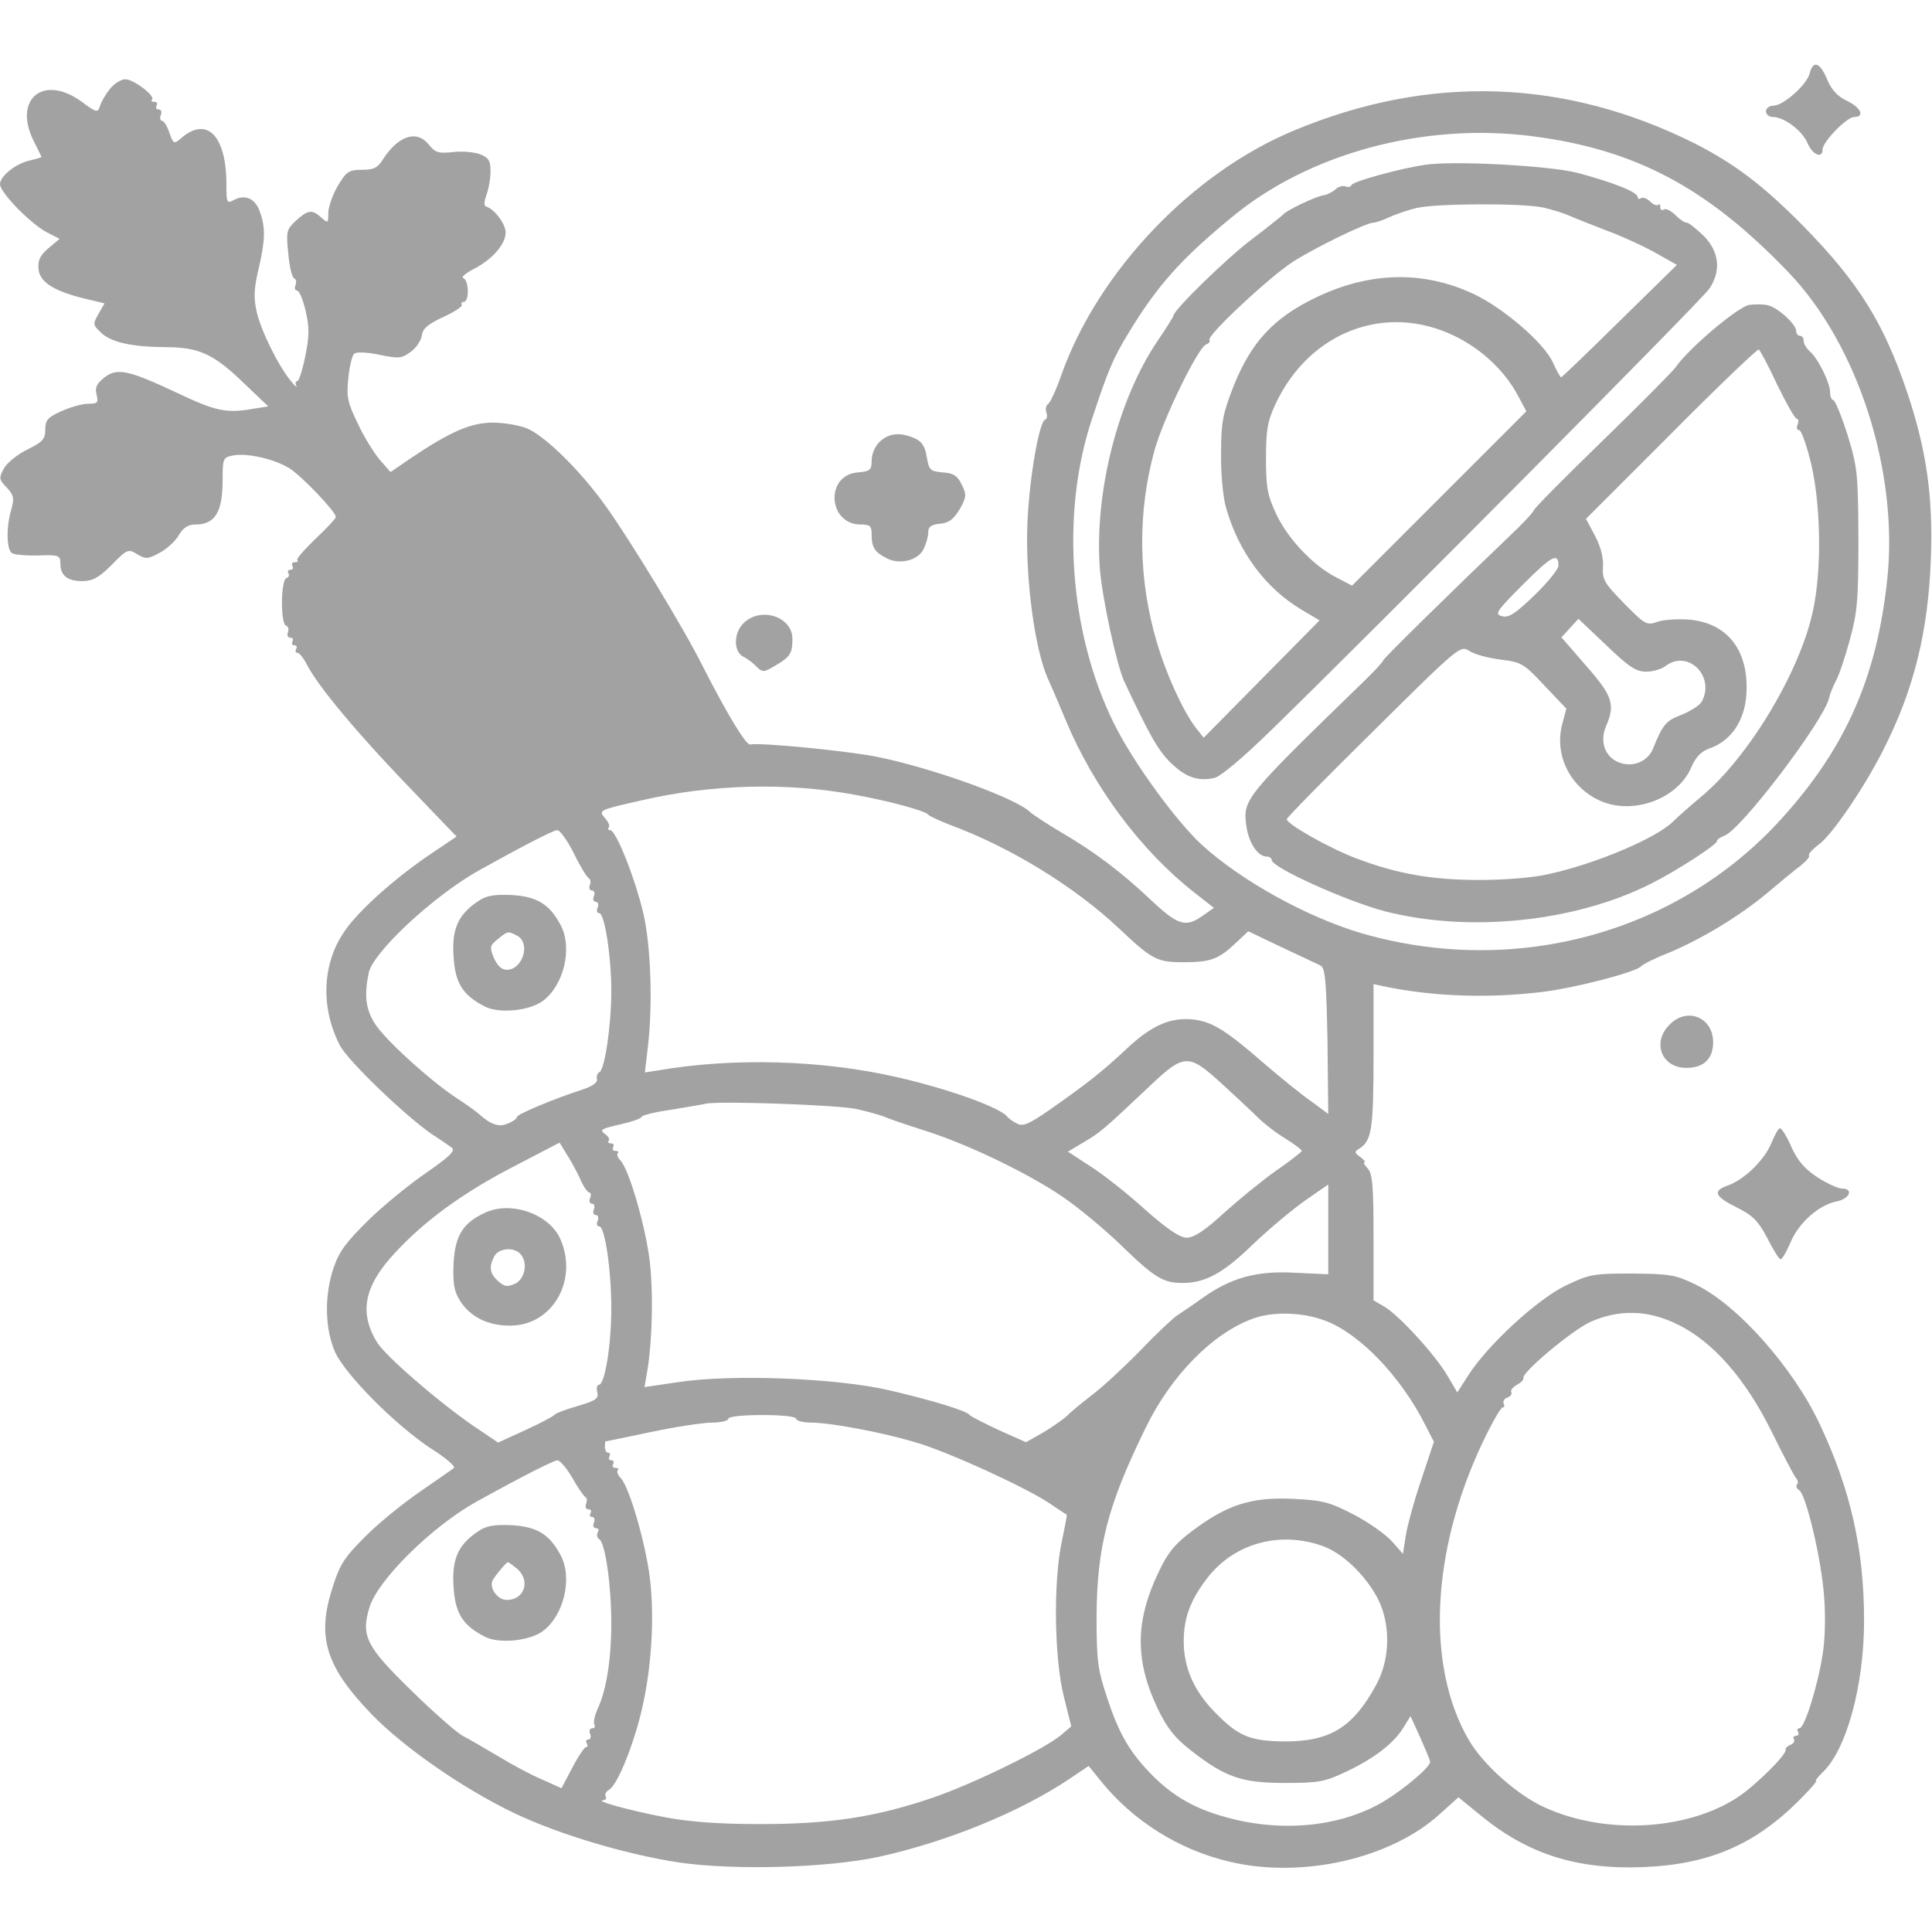 <svg xmlns="http://www.w3.org/2000/svg" width="682.667" height="682.667" version="1.0" viewBox="0 0 512 512"><g fill="#a2a2a2"><path d="M479.6 19.4c-.7 3-7 8.6-9.6 8.6-1.1 0-2 .7-2 1.5s.8 1.5 1.8 1.5c3 0 7.8 3.6 9.2 6.9 1.3 3.1 4 4.3 4 1.7 0-2 6.4-8.6 8.4-8.6 2.9 0 1.7-2.6-2-4.3-2.5-1.2-4.1-3-5.2-5.7-1.9-4.5-3.7-5.1-4.6-1.6zM29.1 23.6C28 25 26.8 27 26.5 28.1c-.6 1.8-.9 1.8-4.8-1.1C11.5 19.5 3.3 26.3 9 37.5c1.1 2.2 2 4 2 4.1 0 .1-1.3.5-3 .9-3.8.8-8 4.2-8 6.3C0 51 7.9 59.1 12.3 61.5l3.5 1.8-3 2.5c-2.2 1.9-2.8 3.2-2.6 5.5.3 3.5 4.2 5.9 12.5 7.9l5 1.2-1.6 2.8c-1.5 2.6-1.5 2.9.5 4.8 2.7 2.7 8 3.9 17.2 4 9 0 12.9 1.8 21.2 9.9l6.1 5.8-3.8.6c-7.3 1.3-10.1.7-20.4-4.2-13-6.1-15.9-6.7-19.3-4-2 1.6-2.5 2.6-2 4.5.5 2.1.3 2.4-2.2 2.4-1.6 0-4.8.9-7.2 2-3.6 1.6-4.2 2.4-4.2 4.8 0 2.6-.7 3.3-4.7 5.3-2.7 1.3-5.5 3.6-6.3 5.1-1.3 2.5-1.3 2.9.8 5 1.9 2.1 2 2.9 1.2 5.8-1.4 4.7-1.3 10.7.2 11.6.6.4 3.8.7 7 .6 5.4-.2 5.8 0 5.8 2.1 0 3.2 1.8 4.7 5.8 4.7 2.7 0 4.4-.9 7.8-4.3 4.1-4.2 4.4-4.3 6.8-2.8 2.2 1.3 2.8 1.3 5.9-.4 1.9-1 4.2-3.1 5.1-4.7 1.2-2 2.5-2.8 4.4-2.8 5.2 0 7.2-3.3 7.2-11.8 0-5.7.1-6 2.8-6.5 3.7-.7 10.8.9 14.9 3.4 3.2 2 12.3 11.5 12.3 12.9 0 .4-2.4 3-5.4 5.8-2.9 2.8-5.1 5.3-4.8 5.6.3.4 0 .6-.7.6s-.9.4-.6 1c.3.5.1 1-.5 1s-.9.4-.6.9c.4.5.1 1.1-.5 1.3-1.5.5-1.6 12.1-.1 12.6.6.2.8 1 .5 1.8-.3.8 0 1.4.7 1.4.6 0 .8.4.5 1-.3.5-.1 1 .5 1s.8.4.5 1c-.3.5-.2 1 .3 1s1.5 1.2 2.3 2.7c3.1 6.2 13.9 19.1 30.2 35.9l9.7 10.1-6.7 4.5c-9.5 6.4-19.2 15-23 20.6-5.9 8.5-6.4 20.1-1.3 30.1 2 4.1 17.6 19 24.5 23.7 2.2 1.4 4.6 3.1 5.3 3.6.9.8-.8 2.4-6.7 6.5-4.4 3-11.3 8.6-15.4 12.6-5.9 5.8-7.8 8.3-9.3 12.7-2.5 7.4-2.3 16.2.4 22.3 2.7 6 16.1 19.5 25.6 25.7 3.7 2.3 6.3 4.6 5.9 5-.4.4-4.4 3.1-8.7 6.1-4.4 3-11 8.3-14.6 11.9-5.7 5.7-6.9 7.4-8.9 13.8-4.2 13-1.8 20.8 10.2 33.3 8.3 8.7 24.5 20 38.2 26.5 11.8 5.6 29.6 10.9 43.6 13 14.7 2.1 39 1.4 52.7-1.5 18.2-4 37.5-11.9 50.5-20.6l5.2-3.5 3 3.7c8.6 10.8 21 18.6 34.5 21.7 19 4.5 42.5-.8 55.5-12.6l5-4.5 6 4.9c12.5 10.2 25.4 14.3 43 13.6 17.4-.7 29.5-5.9 41.3-17.7 2.8-2.8 4.8-5.1 4.5-5.1-.4 0 .4-1 1.6-2.2 6.4-5.9 11.1-23.1 11.1-40.3 0-19-3.6-34.8-11.8-52.2-7.1-15-21.8-31.6-32.9-36.9-5.3-2.6-6.8-2.8-16.8-2.9-10.5 0-11.3.2-17.8 3.3-7.5 3.7-20.6 15.8-25.6 23.7l-2.9 4.5-2.6-4.4c-3.2-5.5-12.8-16-16.7-18.3l-2.9-1.7v-16.7c0-13.9-.3-17-1.6-18.3-.8-.9-1.2-1.6-.8-1.6.4 0-.1-.6-1.1-1.4-1.6-1.1-1.6-1.4-.3-2.2 3.3-2 3.8-5.1 3.8-24.4v-19.2l2.8.6c12.9 2.7 27.5 3.2 41.7 1.5 9.2-1.1 25.5-5.4 26.5-6.9.3-.4 3.4-2 7-3.4 8.7-3.6 19-9.8 26.4-16 3.3-2.8 7.3-6.1 8.8-7.2 1.5-1.2 2.5-2.4 2.2-2.7-.3-.3.9-1.6 2.6-2.9 3.5-2.5 12.2-15.3 17.1-25.1 8.1-15.9 11.9-31.3 12.6-50.7.6-16.2-1.1-28.4-6.1-43.5-6.3-18.8-12.9-29.5-27.8-44.7-10.7-10.8-18-16.3-28.5-21.7-34.5-17.3-70.5-18.5-106.4-3.5-27 11.2-51.7 37.2-61.5 64.4-1.4 4.1-3.1 7.8-3.7 8.1-.5.4-.7 1.4-.4 2.2.3.9.2 1.7-.3 1.9-1.6.5-4.1 14.8-4.7 26.8-.7 14.8 1.9 34.7 5.7 42.5.5 1.1 2.5 5.7 4.4 10.3 7.4 17.8 20 34.7 34.2 45.8l5.1 4-3.3 2.3c-4.2 2.9-6.3 2.3-13.4-4.4-7.8-7.4-15.2-12.9-23.4-17.7-3.9-2.3-7.7-4.8-8.5-5.5-3.6-3.7-25.8-11.7-40.5-14.7-7.2-1.5-31.2-3.9-33.8-3.3-1.1.2-5.9-7.7-12.6-20.8-5.1-10.2-19.4-33.7-25.9-42.7-6.7-9.3-15.9-18.3-20.7-20.3-2-.8-6-1.5-9-1.5-5.8 0-11.3 2.4-21.7 9.4l-5.4 3.7-2.9-3.3c-1.5-1.8-4.2-6.1-5.8-9.6-2.7-5.5-3-7.1-2.5-11.9.3-3.1 1-6 1.5-6.5.6-.6 3.1-.5 6.7.2 5.2 1.1 6 1 8.4-.8 1.4-1 2.7-3 2.9-4.3.2-1.8 1.6-3 5.7-4.9 2.9-1.3 5.1-2.8 4.9-3.2-.3-.4 0-.8.5-.8 1.5 0 1.4-5.7-.1-6.3-.7-.2.6-1.3 2.9-2.5 4.8-2.5 8.3-6.5 8.3-9.6 0-2.2-2.9-6.1-5-6.8-.8-.2-.8-1.1-.1-3.1.6-1.6 1.1-4.4 1.1-6.3 0-2.8-.5-3.6-2.7-4.5-1.6-.6-4.8-.9-7.2-.6-3.8.4-4.7.2-6.4-1.9-3.2-4.1-8.1-2.5-12.2 3.8-1.4 2.3-2.5 2.8-5.6 2.8-3.4 0-4.1.4-6.4 4.3-1.4 2.4-2.5 5.6-2.5 7.2 0 2.7-.1 2.7-1.8 1.2-2.5-2.3-3.6-2.1-6.8.8-2.5 2.4-2.6 2.8-2 8.7.3 3.5 1 6.4 1.6 6.6.5.2.6 1 .3 1.8s-.1 1.4.4 1.4c.6 0 1.6 2.4 2.3 5.4 1 4.4 1 6.6-.1 12-.7 3.6-1.7 6.6-2.1 6.6-.5 0-.6.6-.3 1.2.4.7-.3.2-1.4-1.2-3.3-4-8-13.4-9.1-18.5-.8-3.5-.7-6.1.5-11.1 1.8-7.7 1.9-11 .4-15.2-1.2-3.6-3.9-4.8-6.9-3.2-1.9 1-2 .8-2-4.2 0-13-5.3-18.2-12.2-12-1.7 1.4-1.9 1.3-2.9-1.6-.6-1.8-1.5-3.2-2-3.2-.4 0-.6-.7-.3-1.5.4-.8.1-1.5-.6-1.5-.6 0-.8-.5-.5-1 .3-.6.1-1-.6-1s-1-.3-.6-.6c.9-1-4.9-5.4-7.1-5.4-1.1 0-3 1.2-4.1 2.6zm377 12.5c27.2 3.5 46.2 13.5 67.7 35.9 18.5 19.1 29.5 53.1 26.3 81.9-2.8 25.8-11.1 44.5-28.1 63.2-27.4 30.2-70.4 41.9-110.9 30.3-14.7-4.3-32.2-14-42.7-23.6-6.8-6.3-18.1-21.8-23.1-31.9-11.9-23.9-14.3-55.8-5.9-80.9 4.3-13 5.5-15.9 9.7-22.8 7.6-12.5 13.8-19.5 27.3-30.6 20.5-17 50.9-25.2 79.7-21.5zM226.4 210.6c9.4 1.7 18.9 4.3 19.6 5.3.3.4 2.8 1.5 5.5 2.6 16.1 5.9 33.2 16.4 45 27.5 8.9 8.4 10.1 9 17.3 9 7 0 9.2-.8 13.8-5.2l3.2-3 8.8 4.2c4.9 2.3 9.6 4.5 10.4 4.9 1.2.7 1.5 4.2 1.8 20l.2 19.3-4.6-3.4c-2.6-1.8-8-6.2-12.2-9.8-10.2-8.9-13.9-11.2-18.8-11.8-6.2-.7-11.2 1.5-17.9 7.8-6.5 6.1-10.6 9.3-20.6 16.3-5.4 3.7-6.8 4.3-8.5 3.4-1-.5-2.1-1.3-2.4-1.7-1.7-2.4-15.5-7.4-29.1-10.5-19.9-4.6-43.6-5.3-63.7-1.8l-3.3.5.8-6.8c1.3-11.1.8-26.2-1.1-34.9-2.1-9.2-7.3-22.5-8.9-22.5-.6 0-.7-.3-.4-.7.4-.3 0-1.4-.9-2.4-1.9-2.2-1.8-2.2 9.6-4.8 18.6-4.3 38.6-4.8 56.4-1.5zm-74.3 15.6c1.7 3.5 3.5 6.4 4 6.6.4.2.5 1 .2 1.8s0 1.4.6 1.4.8.7.5 1.5c-.4.8-.1 1.5.5 1.5s.8.7.5 1.5c-.4.8-.2 1.5.4 1.5 1.4 0 3.2 11.3 3.2 20.6 0 9.1-1.7 20.6-3.1 21.5-.6.3-.9 1.2-.7 1.9.2.9-1.3 1.9-3.7 2.7-7.5 2.4-17.5 6.6-17.5 7.3 0 .4-1 1.2-2.3 1.7-2.4 1.1-4.6.4-7.8-2.5-.8-.7-3.4-2.6-5.9-4.2-6.9-4.5-19.2-15.7-21.7-19.8-2.4-3.8-2.8-7.5-1.6-13.3 1-5.4 16.9-20.2 28.8-27 11.3-6.3 20.1-10.9 21.2-10.9.7 0 2.7 2.8 4.4 6.2zm171.7 61c3.7 3.4 8 7.4 9.5 8.9 1.6 1.6 4.8 4.1 7.3 5.6 2.4 1.5 4.4 3 4.4 3.3-.1.3-3.1 2.7-6.9 5.3-3.7 2.6-9.9 7.7-13.8 11.2-5 4.6-7.9 6.5-9.8 6.5-1.8 0-5.1-2.2-11.1-7.5-4.6-4.2-11.1-9.3-14.4-11.4l-6-3.9 4.2-2.5c4.4-2.6 5-3.1 17.3-14.7 9.4-8.9 10.4-8.9 19.3-.8zm-96.8 6.7c3 .7 6.4 1.6 7.5 2.1 1.1.5 5.8 2.1 10.5 3.6 11.5 3.6 27.8 11.5 36.8 17.7 4.1 2.8 11.1 8.6 15.6 13 8.7 8.4 10.9 9.7 16 9.7 6.1 0 10.9-2.7 18.6-10.2 4.2-4 10.4-9.2 13.8-11.6l6.2-4.3v23.8l-8.7-.4c-10.3-.6-17.1 1.3-24.8 6.8-2.6 1.9-5.5 3.8-6.4 4.4-.9.5-5.3 4.6-9.6 9.1-4.4 4.5-10.2 9.9-13 12-2.7 2.1-5.8 4.6-6.7 5.6-1 .9-3.8 2.9-6.3 4.4l-4.6 2.6-7.2-3.2c-4-1.9-7.4-3.6-7.7-4-.8-1.1-9.5-3.8-21.5-6.6-13.9-3.2-41.7-4.3-55.9-2.1l-8.8 1.3.6-3.5c1.5-8.2 1.8-22.1.7-30.6-1.3-9.5-5.5-23.8-7.7-26-.7-.7-1-1.5-.7-1.9.4-.3.1-.6-.6-.6s-.9-.5-.6-1c.3-.6.1-1-.6-1s-.9-.3-.6-.7c.4-.3-.1-1.2-1-1.8-1.5-1.1-.9-1.4 4-2.5 3.1-.7 5.7-1.6 5.7-2 0-.4 3.5-1.3 7.8-1.9 4.2-.7 8.4-1.4 9.2-1.6 3.3-.8 34.8.3 40 1.4zm-73.4 18.2c.9 2.2 2.1 3.9 2.5 3.9.5 0 .6.7.3 1.5-.4.8-.1 1.5.5 1.5s.8.7.5 1.5c-.4.8-.1 1.5.5 1.5s.8.7.5 1.5c-.4.8-.2 1.5.4 1.5 1.5 0 3.2 11.5 3.2 21.7 0 9.7-1.7 20.3-3.3 20.3-.5 0-.7.9-.4 2 .4 1.6-.4 2.2-5.2 3.6-3.1.9-5.8 1.9-6.1 2.3-.3.4-3.8 2.3-7.8 4.1l-7.2 3.3-6.8-4.6c-9.5-6.6-23-18.3-25.3-22-4.8-7.9-3.4-14.9 4.7-23.6 7.9-8.6 18.2-16.1 31.8-23.1l11.9-6.2 1.7 2.8c1 1.5 2.6 4.4 3.6 6.5zM351.2 350c9.1 3.4 20.1 14.8 26.6 27.8l2.2 4.3-3.4 10.2c-1.9 5.6-3.7 12.3-4.1 14.9l-.7 4.6-2.9-3.3c-1.6-1.8-6.1-5-10.1-7.1-6.6-3.4-8.2-3.8-16.3-4.2-10.9-.5-17.3 1.6-26.4 8.4-4.7 3.5-6.6 5.8-9 10.9-6.3 13.1-6.4 23.6-.2 36.5 2.4 5 4.5 7.6 8.6 10.8 9.2 7.2 13.5 8.7 25 8.7 9.1 0 10.6-.3 16.5-3.1 7.3-3.5 12.5-7.5 15-11.7l1.8-2.9 2.6 5.7c1.4 3.2 2.6 6 2.6 6.4 0 1.4-6.7 7.1-12.3 10.5-10.9 6.5-26 8.2-40.2 4.6-9.2-2.3-15.2-5.6-21.1-11.5-5.9-6-8.8-10.8-12-20.6-2.5-7.5-2.8-9.8-2.8-21.4.1-18.5 2.9-29.5 13-50.1 6.7-13.8 17.7-25 28.3-28.9 5.3-2 13.3-1.8 19.3.5zm93.6 1.1c9.3 4.6 17.9 14.5 24.7 28.3 3 6.1 5.9 11.6 6.4 12.2.6.7.7 1.5.3 1.8-.3.4-.1 1.1.6 1.5 1.8 1.1 5.9 18.3 6.6 28.1.4 4.9.3 11.4-.4 15.5-1.3 8.4-4.8 19.5-6.1 19.5-.6 0-.7.4-.4 1 .3.5.1 1-.5 1s-.9.4-.6.9c.3.5-.1 1.2-.9 1.5-.8.3-1.4.9-1.3 1.3.4 1.2-8.1 9.6-12.7 12.6-13.4 8.8-35.1 10-51.1 2.7-7.2-3.2-16.3-11.3-20.1-17.8-11.4-19.5-10.1-49.7 3.4-78.5 2.5-5.3 5-9.7 5.5-9.7s.6-.5.3-1c-.3-.6.1-1.3.9-1.6.9-.3 1.4-1 1.1-1.5-.3-.4.4-1.3 1.5-1.9 1.1-.6 1.9-1.4 1.7-1.8-.4-1.5 12.6-12.4 17.6-14.8 7.7-3.5 15.6-3.3 23.5.7zM211 376c0 .5 1.8 1 3.9 1 5 0 18.6 2.5 27.6 5.2 8.2 2.3 29 11.8 35.5 16.1 2.5 1.7 4.6 3.1 4.7 3.1.1.1-.5 3.3-1.3 7.1-2.3 10.6-2 31 .5 41l2 8-2.7 2.3c-4.4 3.7-23 12.8-33.7 16.5-15.2 5.2-27.2 7.1-46 7.1-11.2 0-18.8-.6-25.2-1.8-9.5-1.8-18.8-4.4-16.5-4.5.7-.1 1.1-.5.7-1-.3-.6.1-1.3.9-1.8 2.2-1.2 6.5-11.8 8.7-21.3 2.6-11.1 3.4-24.5 2.1-35-1.2-9.4-5.5-24.1-7.7-26.3-.8-.8-1.1-1.7-.8-2.1.4-.3.1-.6-.6-.6s-.9-.5-.6-1c.3-.6.1-1-.5-1s-.8-.5-.5-1c.3-.6.2-1-.3-1s-.9-.7-.9-1.5.1-1.5.1-1.5c.1 0 5.5-1.1 12.1-2.5s13.9-2.5 16.3-2.5c2.3 0 4.2-.5 4.2-1 0-.6 3.7-1 9-1s9 .4 9 1zm-59.3 15.7c1.5 2.7 3.1 4.9 3.5 5.1.4.2.4 1 .1 1.8-.3.8 0 1.4.7 1.4.6 0 .8.4.5 1-.3.5-.2 1 .4 1 .6 0 .8.7.5 1.5-.4.8-.1 1.5.6 1.5.6 0 .8.5.4 1.1-.3.6-.2 1.4.4 1.8 1.6.9 3.2 12.3 3.2 22.2 0 9.7-1.3 17.8-3.6 22.7-.8 1.8-1.2 3.7-.9 4.2.3.6.1 1-.5 1-.7 0-1 .7-.6 1.5.3.8.1 1.5-.5 1.5s-.7.4-.4 1c.3.5.3 1-.2 1-.4 0-2.1 2.5-3.6 5.4l-2.9 5.5-5.1-2.3c-2.9-1.2-8.1-4-11.7-6.2-3.6-2.1-7.8-4.6-9.4-5.4-1.5-.8-7.7-6.2-13.6-12-11.9-11.6-13.4-14.4-11.1-22 2.2-7.3 16.5-21.4 28.3-28 12.1-6.7 20.4-10.9 21.5-11 .7 0 2.5 2.1 4 4.7zm198.5 17.9c5.5 1.8 11.9 8 15.1 14.4 3.3 6.8 3.1 15.9-.7 22.7-6.1 11.1-12.1 14.8-24.1 14.8-9.2-.1-12.3-1.3-18.6-7.8-5.5-5.6-8.2-11.8-8.2-18.7 0-6.6 2-11.5 6.8-17.5 7.1-8.6 18.7-11.7 29.7-7.9z"/><path d="M377.5 43.7c-6.7 1-19 4.4-19.3 5.3-.2.5-.9.7-1.6.4-.8-.3-2 .1-2.7.8-.8.7-2.3 1.5-3.4 1.6-2.1.4-9.7 4-10.5 5.1-.3.3-3.9 3.2-8.1 6.4-6.6 4.9-20.9 18.9-20.9 20.3 0 .3-1.9 3.3-4.2 6.7-10.6 15.6-16.9 40.6-15.3 60.7.7 8 4.4 25.1 6.4 29.5 6.7 14.3 9 18.3 12.2 21.5 4 3.9 7.1 5.1 11.6 4.2 1.7-.3 7.5-5.2 15.7-13.2C365 166.1 451.1 79.4 453 76.5c3.2-4.8 2.6-9.8-1.5-14-2-1.9-4-3.5-4.5-3.5-.6 0-1.9-.9-3-2-1.2-1.2-2.5-1.8-3-1.5-.6.4-1 .1-1-.6s-.3-1-.6-.6c-.4.3-1.3-.1-2.1-.9s-1.9-1.2-2.4-.9c-.5.4-.9.2-.9-.3 0-1.3-6.6-3.9-16-6.4-7.4-1.9-33.2-3.3-40.5-2.1zM409 55c2.5.6 5.4 1.5 6.5 2 1.1.5 5.6 2.3 10 4 4.4 1.6 10.4 4.4 13.4 6.1l5.5 3.1-15.2 14.9c-8.3 8.2-15.3 14.9-15.5 14.9-.2 0-1.2-1.8-2.2-4-2.3-5.1-13.1-14.4-21-18.1-13.4-6.3-27.8-5.9-42.1 1.1-10.9 5.3-16.8 11.7-21.4 23.1-2.9 7.4-3.4 9.6-3.4 17.9-.1 5.4.5 11.7 1.3 14.5 3.3 11.7 10.4 21.3 19.9 27l4.9 2.9-15.4 15.6-15.3 15.5-2-2.5c-3.4-4.4-7.9-14.2-10.4-22.7-5-16.8-5.2-34.6-.6-51.1 2.3-8.3 11.5-27.1 13.6-27.9.8-.3 1.2-.8.9-1.2-.7-1.2 15.9-16.7 22.1-20.7C348.7 65.5 362.1 59 364 59c.7 0 2.6-.7 4.3-1.5 1.8-.8 5-1.9 7.2-2.4 5.4-1.2 27.9-1.3 33.5-.1zm-23.6 34c7.1 3.4 13.3 9.2 16.8 15.7l2.3 4.3-23.1 23.1-23.1 23.1-4.2-2.2c-6.1-3.1-12.8-10.2-15.9-16.8-2.3-4.9-2.7-7-2.7-14.7 0-7.6.4-9.9 2.6-14.6 9-19 29.1-26.7 47.3-17.9zM463.6 80.8c-2.9.4-16 11.4-19.6 16.6-.8 1.1-9.6 10-19.5 19.6-9.9 9.6-18 17.8-18 18.2 0 .3-1.8 2.3-4 4.5-18.7 17.9-36 34.9-36 35.4 0 .3-2.3 2.8-5.1 5.5-31.5 30.6-32.1 31.2-31.1 38.3.6 4.4 3 8.1 5.4 8.1.7 0 1.3.4 1.3.9 0 2 19.8 10.9 30 13.6 22.2 5.7 50.3 2.9 70.5-7.3 6.6-3.3 17.5-10.3 17.5-11.3 0-.4.9-1 1.9-1.4 4.3-1.3 26.2-30.2 27.8-36.4.3-1.4 1.2-3.5 1.8-4.6.7-1.1 2.3-5.8 3.6-10.5 2.1-7.6 2.4-10.6 2.4-27-.1-17.5-.2-19-2.9-27.8-1.6-5-3.3-9.2-3.8-9.2-.4 0-.8-.9-.8-2 0-2.6-3.3-9.2-5.4-10.9-.9-.8-1.6-2-1.6-2.7 0-.8-.4-1.4-1-1.4-.5 0-1-.6-1-1.3 0-1.8-5-6.3-7.5-6.8-1.1-.3-3.3-.3-4.9-.1zM471 102c2.4 4.9 4.7 9 5.2 9 .4 0 .5.7.2 1.5-.4.8-.2 1.5.4 1.5.6 0 2 4.1 3.2 9 2.6 11.3 2.8 28.4.4 39.1-3.5 16.1-17 38.5-29.4 48.9-3 2.5-6.4 5.5-7.6 6.7-4.4 4.4-20.5 11.2-32.8 13.9-4.1 1-11.9 1.6-18.6 1.6-12.5 0-21.7-1.6-32.5-5.7-7-2.6-18.5-9.1-18.5-10.4 0-.4 10.3-10.9 23-23.4 22.8-22.6 23-22.7 25.4-21.2 1.3.9 5 1.9 8.3 2.3 5.5.7 6.1 1 11.6 6.9l5.8 6.1-1.1 4.1c-2.1 8 1.9 16.4 9.6 20.1 8.6 4.2 20.7 0 24.5-8.4 1.3-3.1 2.7-4.5 5.3-5.4 5.4-2 8.9-7.2 9.4-14 .8-11.7-4.9-19.1-15.2-20-3-.2-6.8 0-8.4.6-2.8 1-3.3.7-8.8-4.9-5.2-5.3-5.8-6.3-5.6-9.6.2-2.5-.6-5.4-2.1-8.3l-2.4-4.5 22.6-22.6c12.4-12.5 22.9-22.5 23.2-22.3.3.2 2.6 4.4 4.9 9.4zm-58 47.9c0 1-2.9 4.5-6.4 7.9-5 4.8-6.8 6-8.5 5.5-2.1-.5-1.6-1.3 5.5-8.4 7.6-7.6 9.4-8.6 9.4-5zm23.3 28.1c1.7 0 4.1-.7 5.1-1.5 5.9-4.5 13.2 2.7 9.6 9.4-.5 1-2.9 2.5-5.3 3.5-4.2 1.6-5 2.5-7.6 8.9-1.4 3.6-5.5 5.2-9.2 3.7-3.6-1.5-5-5.5-3.3-9.5 2.5-5.8 1.8-8-5.2-16l-6.6-7.6 2.2-2.4 2.3-2.5 7.4 7c6 5.8 7.9 7 10.6 7zM126.6 238.9c-5.2 3.5-6.9 7.3-6.4 14.6.4 7 2.4 10.2 8.2 13.2 3.8 2 11.8 1.2 15.4-1.4 5.6-4.1 8-14 4.8-20.1-2.9-5.5-6.2-7.6-12.9-8-4.9-.2-6.8.1-9.1 1.7zm10.5 9.1c3.6 2 1.4 9-2.8 9-1.4 0-2.5-1.1-3.4-3.1-1.2-2.9-1.1-3.3 1-5 2.7-2.2 2.7-2.2 5.2-.9zM128.5 321.4c-5.8 2.7-7.9 6-8.3 13.4-.2 5.4.1 7.3 1.7 9.9 2.7 4.3 7.5 6.7 13.5 6.6 10.9-.1 17.8-11.8 13.2-22.7-2.8-6.8-13.1-10.5-20.1-7.2zm9.3 10.8c2.2 2.2 1.4 6.7-1.3 8-2.1.9-2.8.8-4.5-.7-2.2-2-2.5-3.7-1-6.6 1.2-2.1 5-2.5 6.8-.7zM126.6 405.9c-5.2 3.5-6.9 7.3-6.4 14.6.4 7 2.4 10.2 8.2 13.2 3.8 2 11.8 1.2 15.4-1.4 5.6-4.1 8-14 4.8-20.1-2.9-5.5-6.2-7.6-12.9-8-4.9-.2-6.8.1-9.1 1.7zm10.4 9.8c3.7 3.2 2 8.3-2.7 8.3-2.5 0-4.8-3.3-3.7-5.3.9-1.5 3.6-4.7 4-4.7.2 0 1.3.8 2.4 1.7zM233.2 117c-1.3 1.2-2.2 3.3-2.2 5 0 2.6-.4 2.9-3.7 3.2-8.7.7-7.9 13.8.8 13.8 2.5 0 2.9.4 2.9 2.7 0 3.4.8 4.6 3.9 6.2 3.4 1.9 8.6.6 9.9-2.5.7-1.4 1.2-3.3 1.2-4.4 0-1.4.8-2 3.1-2.2 2.4-.2 3.6-1.2 5.2-3.8 1.8-3.2 1.9-3.9.6-6.5-1.1-2.4-2.2-3.1-5-3.3-3.4-.3-3.7-.6-4.3-4.1-.4-2.7-1.3-4.1-3.1-4.9-3.8-1.7-6.8-1.5-9.3.8zM197.2 165c-2.8 2.6-2.9 7.5-.3 9 1.1.5 2.7 1.7 3.6 2.7 1.6 1.5 1.9 1.5 4.8-.2 4.1-2.4 4.7-3.3 4.7-7.2 0-5.8-8.2-8.6-12.8-4.3zM442.5 271.5c-4.8 4.7-2.2 11.5 4.4 11.5 4.6 0 7.1-2.4 7.1-6.8 0-6.6-6.9-9.4-11.5-4.7zM469.4 303c-1.8 4.4-7.2 9.7-11.6 11.2-4 1.4-3.4 2.9 2.5 5.8 4.2 2.1 5.6 3.5 8 8 1.5 3 3.1 5.6 3.5 5.7.4.2 1.5-1.7 2.6-4.2 2.1-5.3 7.6-10.2 12.3-11.1 3.5-.7 4.6-3.4 1.5-3.4-1 0-3.9-1.3-6.4-2.9-3.4-2.2-5.3-4.3-7-8-1.2-2.8-2.6-5.1-3.1-5.1-.4 0-1.4 1.8-2.3 4z"/></g></svg>